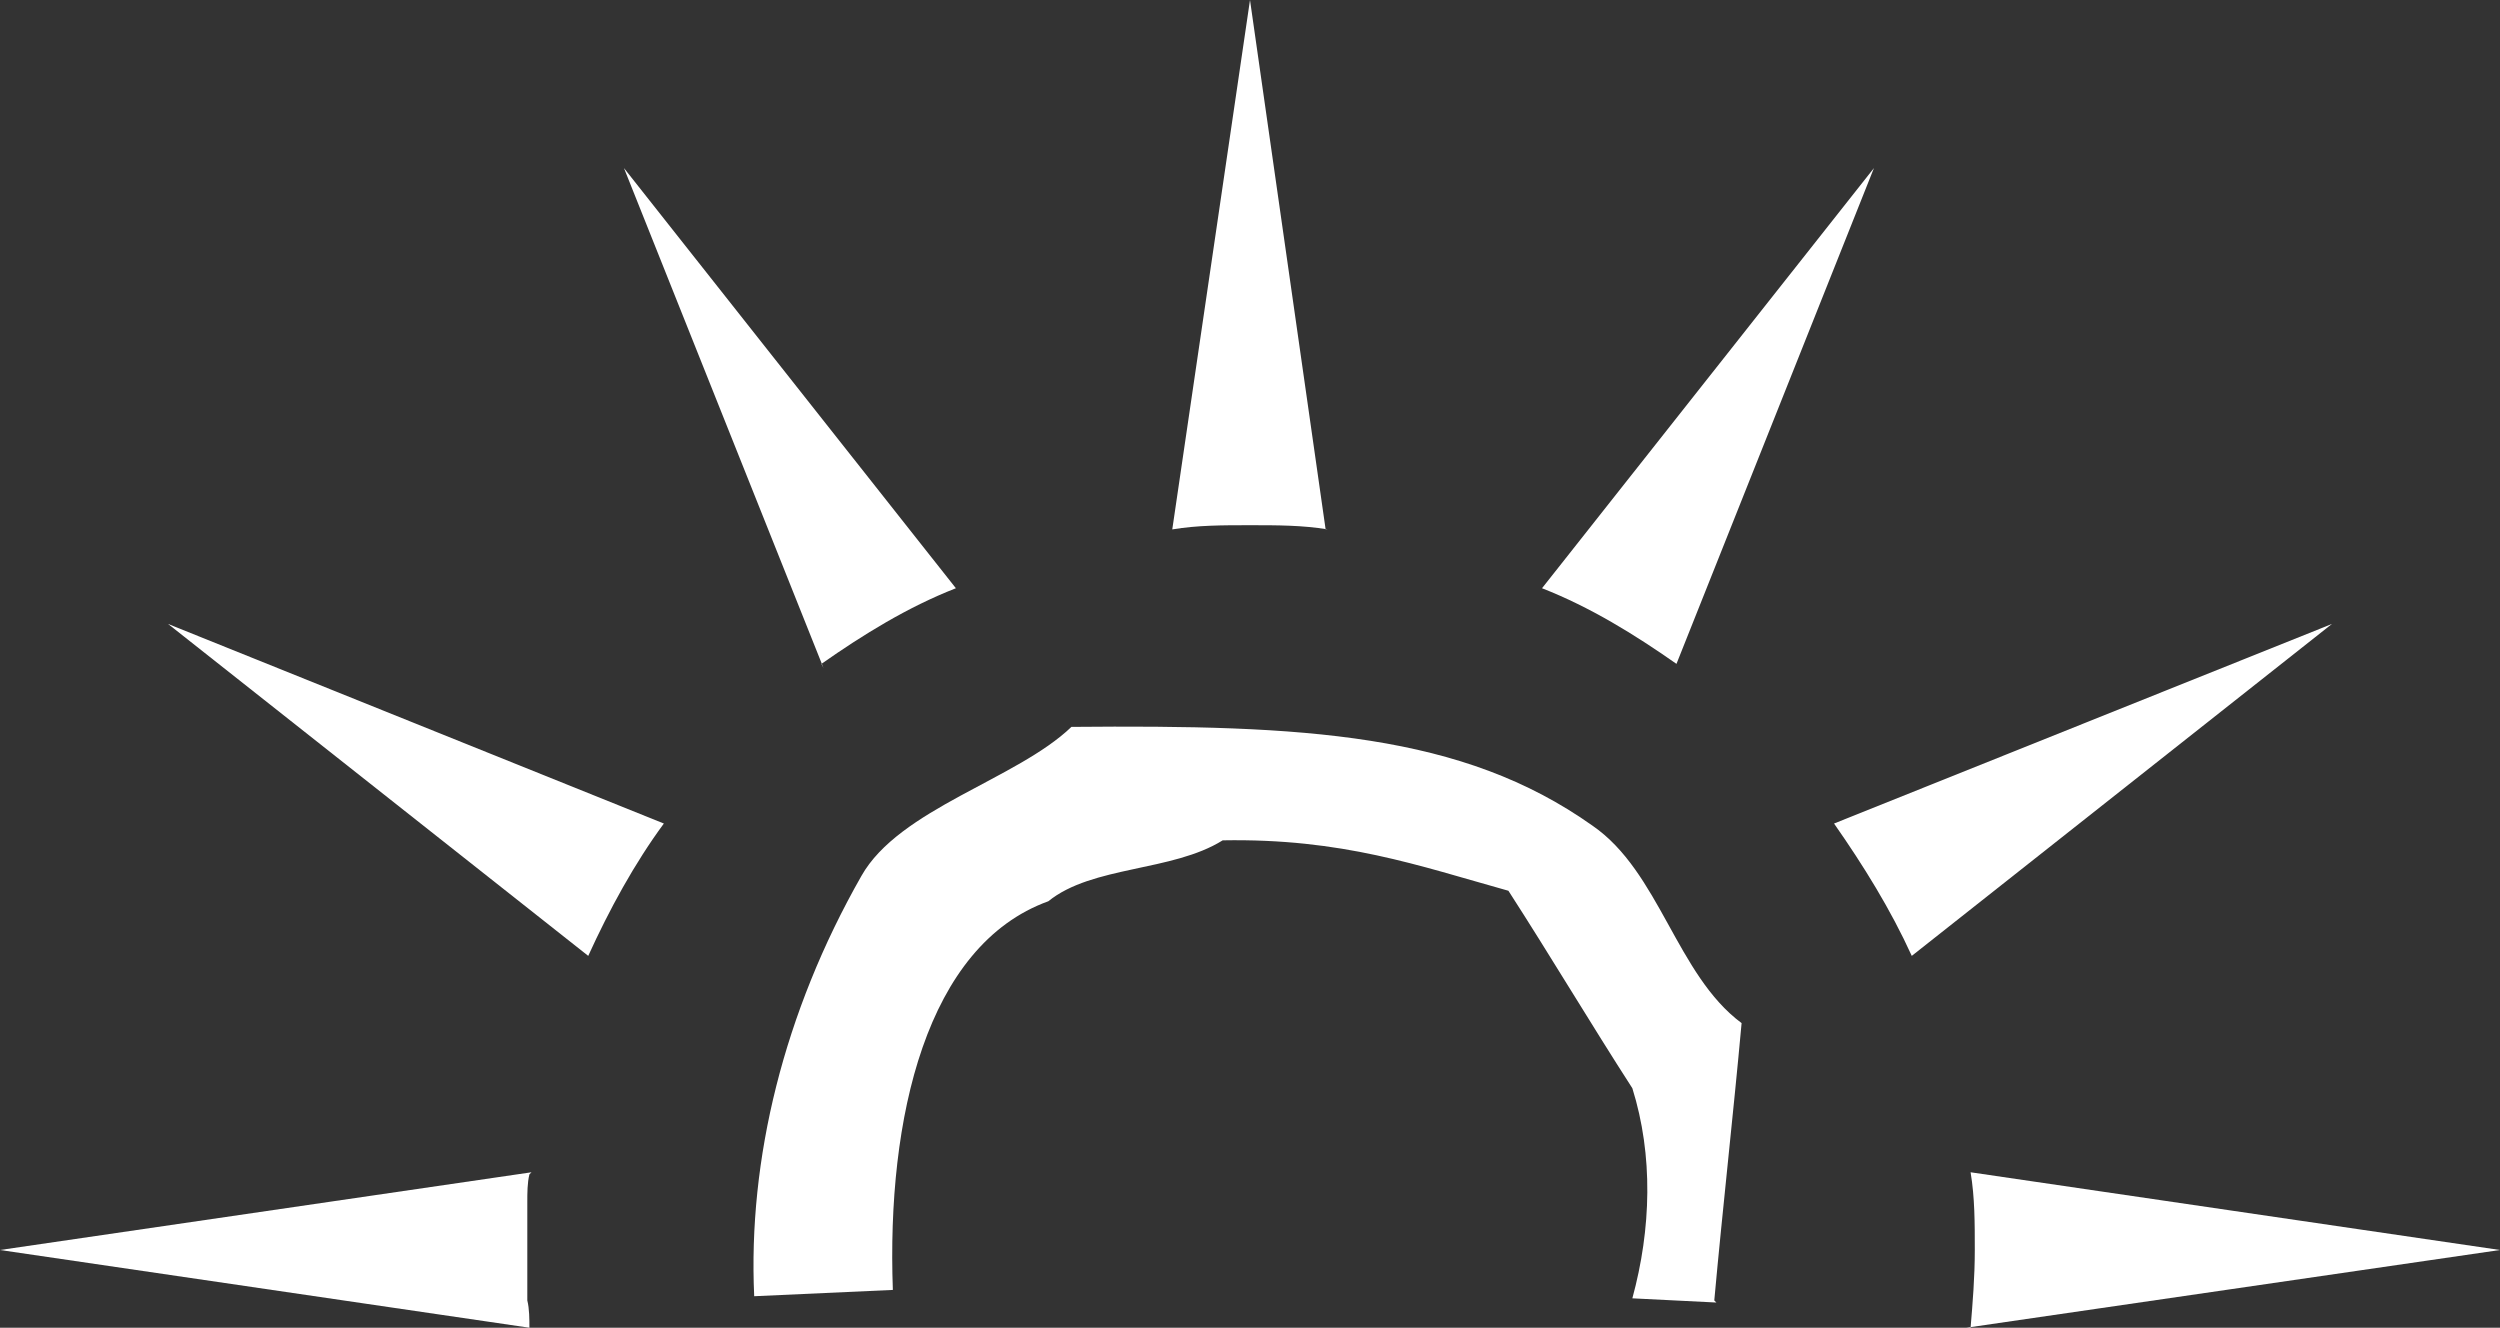 <?xml version="1.0" encoding="UTF-8"?>
<svg id="Laag_1" data-name="Laag 1" xmlns="http://www.w3.org/2000/svg" version="1.1" viewBox="0 0 119 63.2">
  <rect x="0" y="0" width="119" height="63.2" fill="#333333" stroke="none"/>
  <defs>
    <style>
      .cls-1 {
        fill-rule: evenodd;
      }

      .cls-1, .cls-2 {
        fill: #fff;
        stroke-width: 0px;
      }
    </style>
  </defs>
  <path class="cls-1" d="M81.6,61.9c.4-4.4.9-8.8,1.3-13.2-3.1-2.3-3.9-7.2-7.1-9.4-6.2-4.4-13.7-4.8-24.8-4.7-2.6,2.5-8.2,3.9-10,7.1-3.7,6.5-5.4,13.5-5.1,20l6.6-.3c-.3-8.2,1.6-16.4,7.4-18.5,2.1-1.7,5.9-1.4,8.3-2.9,5.7-.1,9.3,1.2,13.6,2.4,2,3.1,3.9,6.3,5.9,9.4,1,3.2.9,6.7,0,10l4,.2Z"/>
  <g>
    <path class="cls-2" d="M93.8,55.8l25.2,3.7-25.4,3.7h.2c.1-1.2.2-2.4.2-3.7s0-2.5-.2-3.7"/>
    <path class="cls-2" d="M91,45.5l20-15.8-23.7,9.5h0c1.4,2,2.7,4.1,3.7,6.3h0Z"/>
    <path class="cls-2" d="M79.8,31.6l9.4-23.6-15.8,20h0c2.3.9,4.4,2.2,6.4,3.6"/>
    <path class="cls-2" d="M63.1,25.2L59.5,0l-3.7,25.2h0c1.2-.2,2.4-.2,3.7-.2s2.5,0,3.7.2h0Z"/>
    <path class="cls-2" d="M39.2,31.8L29.7,8l15.8,20h0c-2.3.9-4.4,2.2-6.4,3.6"/>
    <path class="cls-2" d="M31.6,39.2L8,29.7l20,15.8h0c1-2.2,2.2-4.4,3.6-6.3"/>
    <path class="cls-2" d="M25.3,55.8L0,59.5l25.2,3.7h0c0-.4,0-.9-.1-1.3,0-.8,0-1.6,0-2.4s0-1.6,0-2.3c0-.4,0-.9.1-1.3"/>
  </g>
</svg>